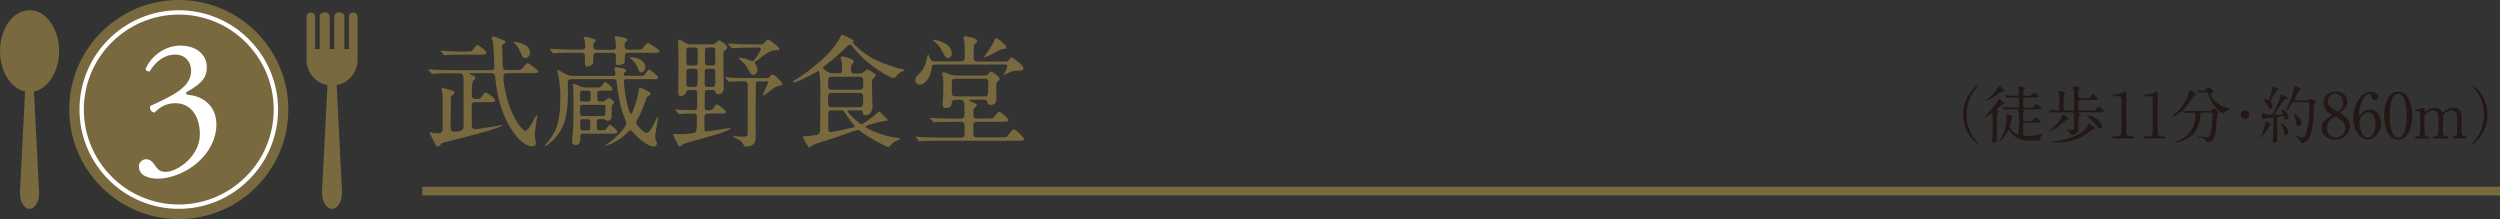 <?xml version="1.0" encoding="UTF-8"?>
<svg id="_レイヤー_2" data-name="レイヤー_2" xmlns="http://www.w3.org/2000/svg" width="287.79" height="25.22" viewBox="0 0 287.79 25.22">
  <rect x="0" y="0" width="287.79" height="25.22" fill="#333333" stroke="none"/>
  <defs>
    <style>
      .cls-1 {
        fill: #231815;
      }

      .cls-2 {
        stroke: #786a3e;
      }

      .cls-2, .cls-3 {
        fill: none;
        stroke-miterlimit: 10;
      }

      .cls-4 {
        fill: #fff;
      }

      .cls-3 {
        stroke: #fff;
        stroke-width: .5px;
      }

      .cls-5 {
        fill: #786a3e;
      }
    </style>
  </defs>
  <g id="_x25A1_">
    <g>
      <path class="cls-5" d="M59.25,8.05c.69,0,.76,0,.95-.25.39-.48.43-.53.56-.53.1,0,1.2.78,1.2.95,0,.2-.28.2-.76.2h-2.69c-.34,0-.56,0-.56.43,0,.85.32,2.28.63,3.18.71,2.11,1.68,3.04,1.89,3.04.29,0,.81-.92.97-1.26.06-.13.28-.56.34-.56s.07.06.07.08c0,.08-.08.48-.08.55-.06.32-.22,1.46-.22,1.7,0,.14.14.74.14.87,0,.24-.14.39-.49.39-1.22,0-3.67-2.75-4.15-7.59-.07-.77-.08-.83-.69-.83h-2.17c-.07,0-.13,0-.13.06s.03.07.29.17c.01.01.39.15.39.31,0,.1-.07.14-.25.31-.18.14-.18,1.21-.18,1.6,0,.2,0,.52.39.52h.28c.17,0,.31,0,.49-.28.27-.41.29-.45.43-.45.25,0,1.11.66,1.11.9,0,.2-.27.2-.76.2h-1.5c-.22,0-.45,0-.45.45,0,.35.01,1.83.01,2.14,0,.14,0,.52.39.52.17,0,2.35-.34,2.48-.36.13-.03.53-.13.62-.13.03,0,.04.01.04.04,0,.13-1.3.57-3.12,1.05-.59.15-3.52.9-3.7.95-.17.06-.2.1-.39.34-.07.07-.17.11-.25.11-.14,0-.17-.06-.43-.56-.15-.31-.5-.99-.5-1.04s.01-.07.06-.07.18.07.21.07c.25.07.36.07.74.07.21,0,.5,0,.5-.53v-3.66c0-.2-.03-.32-.06-.62-.01-.07-.06-.27-.06-.32,0-.1.07-.1.13-.1.03,0,1.09.31,1.18.34.04.03.17.07.17.24,0,.1-.38.39-.41.49,0,.07-.04,3.47-.04,3.52,0,.25.14.46.39.46,1.11,0,1.11-.32,1.11-.8v-4.87c0-.9-.08-1.05-.49-1.05h-1.05c-1.22,0-1.62.03-1.77.04-.04,0-.25.03-.29.03-.06,0-.08-.03-.13-.08l-.27-.32c-.06-.07-.07-.07-.07-.1s.03-.03.06-.03c.1,0,.53.04.62.04.69.03,1.26.06,1.92.06h4.45c.48,0,.56,0,.56-.45,0-.39-.1-2.42-.15-2.76-.01-.08-.17-.42-.17-.49,0-.1.1-.15.18-.15.2,0,.73.21,1.15.38.18.07.27.11.27.22s-.1.17-.24.25-.15.11-.15.28c0,.35.06,1.9.07,2.21.01.48.25.5.64.5h.73ZM53.74,5.93c.42,0,.55-.01.64-.13.1-.1.43-.62.55-.62.18,0,1.05.64,1.05.91,0,.2-.27.2-.76.2h-2.27c-.98,0-1.43.04-1.47.04-.06,0-.25.03-.29.03-.06,0-.08-.03-.13-.08l-.27-.32c-.06-.06-.07-.07-.07-.1,0-.01.03-.03.06-.03.07,0,.38.04.45.04.42.03,1.39.06,1.79.06h.71ZM59.19,4.95s-.08-.06-.08-.08c0-.01,0-.06.1-.06.01,0,.31.03.76.17.22.07,1.04.32,1.04,1.08,0,.27-.22.62-.55.62-.28,0-.36-.22-.43-.38-.25-.6-.29-.7-.63-1.15-.04-.06-.11-.13-.2-.2Z"/>
      <path class="cls-5" d="M72.18,9.1c-.17,0-.35,0-.35.31,0,.87.48,3.68.81,3.68.1,0,.15-.15.2-.25.13-.31.64-1.74.7-2.45.01-.28.03-.32.13-.32.01,0,1.22.46,1.22.73,0,.11-.1.17-.21.22-.14.07-.22.14-.29.32-.56,1.57-.63,1.74-.98,2.33-.1.17-.17.31-.17.45,0,.32.87,1.18,1.23,1.18.31,0,.78-.98.99-1.4.01-.03.22-.46.27-.46.03,0,.04.04.04.06,0,.17-.35,1.86-.35,2.23,0,.08.01.25.08.43.1.21.13.27.13.35,0,.21-.21.35-.42.35-.45,0-1.46-.6-2.34-1.64-.08-.11-.17-.21-.28-.21-.1,0-.17.07-.22.11-.59.57-.71.7-1.3,1.06-.67.42-1.33.59-1.36.59s-.04-.03-.04-.04c0-.03.07-.07.13-.1,1.02-.59,2.31-2.02,2.31-2.44,0-.17-.35-.91-.41-1.09-.36-1.11-.55-2.34-.69-3.5-.04-.32-.07-.49-.41-.49h-4.79c-.21,0-.39.03-.43.27-.04.18,0,1.13,0,1.34,0,2.72-.49,4.1-1.54,5.24-.24.27-.9.83-1.08.83-.01,0-.06,0-.06-.04s.17-.18.2-.22c.92-1.09,1.61-2.09,1.61-5.31,0-1.36-.21-2.51-.27-2.72-.01-.06-.11-.29-.11-.36,0-.03.03-.06.06-.06.14,0,.21.04.84.39.36.21.56.27.91.27h4.59c.2,0,.32-.04.32-.27,0-.08-.13-.52-.13-.62s.08-.11.14-.11c.11,0,1.23.11,1.23.36,0,.08-.06.14-.11.18-.17.15-.18.17-.18.27,0,.15.11.18.27.18h1.5c.52,0,.53-.03.6-.1.08-.08.42-.64.55-.64.07,0,1.04.74,1.04.92,0,.2-.22.2-.59.2h-2.98ZM65.79,6.07c-1.23,0-1.61.03-1.77.04-.06.01-.25.03-.29.03-.06,0-.08-.03-.13-.08l-.27-.32c-.06-.07-.07-.07-.07-.1s.03-.03.06-.03c.1,0,.52.04.62.04.69.03,1.26.06,1.92.06h1.01c.45,0,.5-.15.5-.39,0-.01,0-.28-.06-.64-.01-.06-.11-.31-.11-.36,0-.07.15-.08.2-.08.2,0,1.18.24,1.18.41,0,.04-.21.29-.25.35-.04.06-.04.18-.04.28,0,.39.18.45.5.45h1.7c.14,0,.42,0,.42-.39,0-.21-.04-.57-.06-.69-.01-.06-.11-.28-.11-.34,0-.08.14-.13.24-.13.11,0,1.25.17,1.25.41,0,.06-.22.24-.27.28-.03.04-.06.1-.06.42,0,.43.28.43.48.43h.77c.62,0,.69,0,.9-.24.39-.46.43-.52.56-.52.08,0,1.3.74,1.3.92,0,.2-.28.2-.74.2h-2.77c-.18,0-.48,0-.48.36,0,.14,0,.7-.01.73-.1.28-.49.31-.79.31-.22,0-.24-.13-.24-.28,0-.11.03-.63.03-.73,0-.39-.25-.39-.42-.39h-1.67c-.31,0-.52.03-.52.42,0,.67,0,.76-.07.84-.15.18-.36.31-.59.31-.29,0-.31-.13-.31-.34,0-.14.01-.78,0-.91-.04-.31-.21-.32-.46-.32h-1.08ZM68.62,10.07c.29,0,.42,0,.5-.04.11-.06.45-.62.56-.62.07,0,.83.64.83.81,0,.22-.07.22-.77.22h-.63c-.35,0-.35.17-.35.43,0,.73,0,.81.34.81h.22c.13,0,.21,0,.34-.1.07-.04.34-.32.41-.32s.64.36.64.52c0,.08-.27.32-.28.39-.04.24.03,1.33-.07,1.5-.08.15-.32.24-.45.24-.06,0-.08,0-.25-.13-.1-.07-.18-.07-.27-.07h-.35c-.34,0-.34.1-.34.6s0,.56.07.63c.06.06.1.06.46.06.39,0,.43-.03.48-.08.08-.08.41-.57.52-.57.06,0,.83.64.83.8,0,.24-.08.24-.77.24h-3.17c-.32,0-.32.13-.32.45,0,.39,0,.85-.5.85-.22,0-.46-.08-.46-.35,0-.15.1-.87.11-1.01.03-.59.07-1.32.07-2.98,0-.39,0-1.6-.03-2.16,0-.07-.04-.38-.04-.43,0-.08.04-.1.1-.1.13,0,.32.1.69.27.31.14.55.14.69.14h1.2ZM67.08,10.44c-.31,0-.31.07-.31.76,0,.39,0,.49.31.49h.6c.31,0,.31-.07.31-.76,0-.39,0-.49-.31-.49h-.6ZM67.11,12.07c-.34,0-.34.07-.34.59,0,.62,0,.69.34.69h2.25c.32,0,.35,0,.35-1.01,0-.27-.18-.27-.34-.27h-2.27ZM67.11,13.72c-.32,0-.32.15-.32.45,0,.76,0,.84.34.84h.48c.34,0,.34-.11.34-.64s0-.64-.32-.64h-.5ZM72.55,6.58c.85,0,1.75.43,1.75,1.15,0,.35-.27.6-.49.6-.21,0-.27-.14-.39-.48-.22-.6-.78-1.11-.88-1.16-.04-.03-.08-.07-.07-.08,0-.03.06-.03.08-.03Z"/>
      <path class="cls-5" d="M81.61,13.08c-.27,0-.52,0-.52.38v1.32c0,.25.01.35.2.35.35,0,2.45-.38,2.69-.38.03,0,.13,0,.13.04,0,.11-1.08.52-1.32.59-.63.21-3.92,1.09-4.05,1.16-.07.04-.39.32-.48.32-.1,0-.14-.07-.17-.14-.27-.48-.62-1.15-.62-1.25,0-.03.84-.03.95-.03.17,0,1.53-.03,1.7-.27.11-.14.11-1.43.11-1.67,0-.43-.21-.43-.57-.43-.6,0-1.05.03-1.18.04-.04,0-.25.03-.29.03-.06,0-.08-.03-.13-.1l-.27-.31c-.06-.07-.07-.08-.07-.1,0-.03.03-.03.06-.03.07,0,.42.03.5.04.17,0,1.16.04,1.42.04.43,0,.55-.06.55-.46,0-.1.01-1.46.01-1.51,0-.35-.22-.35-.46-.35h-.35c-.27,0-.36.01-.43.21-.13.32-.38.5-.63.5-.31,0-.31-.36-.31-.45,0-.45.03-2.63.03-3.12,0-1.13,0-1.26-.04-2.34,0-.06-.01-.36-.01-.43,0-.1,0-.17.1-.17.15,0,.5.22.69.34.32.2.35.2.55.2h2.61c.21,0,.22-.03.42-.2.08-.08.27-.24.41-.24.15,0,.88.56.88.77,0,.13-.03.15-.35.45-.07.07-.1.1-.1.69,0,.52.04,3.05.04,3.63,0,.46-.36.64-.66.64-.21,0-.24-.11-.29-.28-.07-.2-.24-.2-.48-.2h-.31c-.14,0-.35,0-.41.17-.04.13-.04,1.57-.04,1.78,0,.2.01.39.36.39.31,0,.52-.01.66-.24.18-.32.25-.43.39-.43.18,0,1.05.66,1.05.88,0,.15-.07.15-.73.15h-1.23ZM79.86,7.54c.43,0,.46-.06.46-.6v-1.13c0-.31-.14-.34-.46-.34h-.38c-.24,0-.42,0-.46.24-.01.11-.01.97-.01,1.16,0,.6,0,.67.48.67h.38ZM79.84,10.01c.17,0,.35,0,.42-.15.06-.14.06-1.33.06-1.53,0-.36-.11-.42-.48-.42h-.34c-.34,0-.49.01-.49.41s0,.95.01,1.3c.01.36.1.39.45.39h.36ZM81.6,7.91c-.31,0-.48.01-.48.39v1.32c0,.39.2.39.48.39h.27c.24,0,.42,0,.46-.25.01-.07.01-.98.01-1.47,0-.38-.2-.38-.48-.38h-.27ZM81.61,5.47c-.29,0-.46,0-.46.38v1.3c0,.39.15.39.46.39h.27c.29,0,.46,0,.46-.38v-1.32c0-.38-.17-.38-.46-.38h-.27ZM87.5,9.35c-.43,0-.49.11-.49.48,0,.46-.03,2.73-.03,3.25,0,.15.01,2.12.01,2.52,0,.67-.06.88-.36,1.06-.28.17-.42.21-.81.21-.1,0-.13-.03-.15-.08-.17-.31-.28-.49-.55-.66-.11-.07-.73-.35-.73-.42,0-.04.06-.04.1-.04.06,0,.34.04.39.04.2.01.42.03.62.03.57,0,.56-.13.57-.46,0-.32.01-4.82.01-5.49,0-.24-.06-.43-.42-.43-.41,0-1.06,0-1.42.03-.04.01-.25.04-.29.04-.06,0-.08-.04-.13-.1l-.27-.32c-.06-.06-.07-.07-.07-.08,0-.03.03-.04.06-.04.08,0,.52.04.62.06.41.01,1.12.04,1.92.04h2.12c.25,0,.31-.04.42-.18.18-.21.2-.24.28-.24.29,0,1.16.91,1.16,1.08,0,.14-.13.2-.22.21-.35.04-.43.06-.88.35-.18.13-.97.8-1.08.8-.06,0-.07-.03-.07-.06,0-.13.62-1.33.62-1.48,0-.1-.11-.1-.2-.1h-.73ZM87.46,5.12c.25,0,.36-.01.48-.14.31-.38.34-.42.46-.42.17,0,1.32.84,1.32,1.06,0,.17-.1.17-.42.17-.62,0-.88.21-2.3,1.27-.07.04-.13.08-.13.17,0,.06.17.29.2.35.06.1.13.28.13.43,0,.29-.25.62-.49.62-.21,0-.36-.22-.46-.43-.21-.41-.38-.7-.74-1.05-.08-.07-.5-.46-.5-.48,0-.04.06-.04.08-.04.11,0,.52.06.87.17.14.04.57.25.67.25.25,0,.97-1.32.97-1.44,0-.11-.08-.13-.25-.13h-1.01c-.39,0-1.09.01-1.65.04-.04,0-.38.04-.41.04-.06,0-.08-.04-.13-.1l-.27-.32c-.06-.06-.07-.07-.07-.1s.03-.03.06-.03c.08,0,.52.04.62.04.41.03,1.13.06,1.92.06h1.06Z"/>
      <path class="cls-5" d="M96.53,8.47c.13,0,.41-.01.41-.42,0-.62,0-.77-.08-1.06-.01-.06-.11-.31-.11-.36,0-.1.14-.13.21-.13.27,0,1.34.32,1.34.57,0,.08-.24.35-.27.42-.04.07-.07.17-.07.36,0,.38,0,.62.42.62h.5c.11,0,.32,0,.55-.17.06-.06.34-.32.41-.32.08,0,.99.49.99.7,0,.08-.34.38-.38.45-.08.14-.08.43-.08.81s.07,1.93.07,2.26c0,.56-.25,1.06-.8,1.06-.31,0-.32-.18-.34-.42-.01-.14-.14-.14-.38-.14h-1.18c-.06,0-.15,0-.15.13,0,.22,1.4,1.47,1.57,1.47.18,0,1.43-.9,1.86-1.33.04-.04.13-.13.2-.13.04,0,.97.87.97.95,0,.1-.22.13-.32.14-.5.04-2.24.5-2.24.64,0,.2,2.06,1.12,3.47,1.27.42.04.53.06.53.14,0,.07-.17.13-.21.14-.46.15-.77.45-.88.59-.14.18-.18.21-.27.21-.22,0-2.17-1.01-3.15-1.76-.2-.15-.25-.2-.36-.2-.17,0-2,.67-2.39.8-.34.11-2.63.84-2.77.92-.07.04-.35.28-.43.28-.11,0-.14-.06-.43-.57-.04-.1-.31-.56-.31-.62,0-.1.17-.1.29-.1.48,0,.66-.04,1.3-.14.38-.06.39-.45.39-.69,0-.5.03-3.73.03-4.43,0-.34-.01-2.23-.24-2.23-.06,0-2.3,1.3-2.79,1.3-.06,0-.14-.03-.14-.07,0-.08.2-.18.25-.21.56-.29,3.88-2.49,5.1-4.72.04-.06.15-.35.2-.41.01-.04.07-.07.11-.07.07,0,1.36.56,1.36.74,0,.03-.13.13-.13.15,0,.1,1.19,1.26,2.33,1.85,1.2.63,3.07,1.19,3.47,1.25.06.01.15.03.15.08,0,.07-.08.08-.24.15-.35.15-.43.25-.78.62-.14.14-.15.15-.22.15-.32,0-3.03-1.41-4.62-3.49-.27-.34-.29-.36-.39-.36-.15,0-.17.01-.59.43-.13.13-1.25,1.2-2.07,1.82-.1.08-.49.38-.49.43,0,.03.56.6,1.08.6h.76ZM98.94,12.34c.35,0,.43-.06.43-1.11,0-.25,0-.53-.41-.53h-3.22c-.42,0-.42.17-.42,1.05,0,.32,0,.59.42.59h3.19ZM98.96,10.33c.22,0,.41-.11.41-.35v-.76c0-.39-.32-.39-.41-.39h-3.22c-.41,0-.41.11-.41,1.11,0,.39.31.39.41.39h3.22ZM95.77,12.7c-.24,0-.38.04-.42.29-.01.06-.01,1.57-.01,1.77,0,.21,0,.45.31.45.2,0,2.07-.43,2.47-.52.07-.01.29-.06.29-.14,0-.04-.18-.22-.22-.28-.08-.1-.57-.69-.91-1.27-.14-.25-.22-.29-.46-.29h-1.04Z"/>
      <path class="cls-5" d="M115.78,7.07c.18,0,.29-.03.43-.24.1-.15.17-.22.24-.22.06,0,1.37.87,1.37,1.23,0,.2-.14.28-.42.29-.59.01-.67.01-.94.1-.15.04-.94.45-.94.42.03-.04.43-.85.43-1.02,0-.2-.14-.2-.27-.2h-8.05c-.24,0-.35,0-.38.32-.14,1.48-.98,2-1.39,2-.21,0-.49-.17-.49-.52s.18-.5.43-.74c.38-.35.66-.76.84-1.48.03-.11.14-.74.18-.74.06,0,.07.06.28.52.1.22.14.28.49.28h3.04c.43,0,.43-.21.43-.85,0-.31-.01-1.19-.06-1.46-.01-.07-.08-.42-.08-.49,0-.04.01-.1.14-.1.17,0,1.44.2,1.44.56,0,.08-.07.15-.13.2-.01.01-.21.18-.22.21-.07.11-.07.91-.07,1.39,0,.32,0,.55.43.55h3.24ZM113.59,13.64c.39,0,.57,0,.69-.04.14-.07.59-.73.73-.73.17,0,1.06.71,1.06.94,0,.21-.25.21-.76.21h-2.82c-.42,0-.45.21-.45.57,0,1.12,0,1.23.42,1.23h2.67c.6,0,.71-.01.8-.1.13-.14.6-.85.77-.85.15,0,1.18.91,1.18,1.13,0,.2-.24.2-.73.2h-9.23c-1.23,0-1.64.03-1.76.03-.06.01-.27.04-.31.04s-.07-.04-.11-.1l-.28-.32c-.06-.06-.06-.07-.06-.08,0-.03.01-.04.04-.04.1,0,.53.06.63.06.69.04,1.26.04,1.92.04h2.63c.42,0,.42-.22.42-.56,0-1.18,0-1.25-.41-1.25h-1.04c-1.23,0-1.64.03-1.78.03-.04.01-.25.04-.29.04s-.07-.04-.13-.1l-.27-.32c-.06-.06-.06-.07-.06-.08,0-.03.01-.04.04-.04.1,0,.53.06.62.06.69.04,1.26.04,1.92.04h.98c.41,0,.41-.25.41-.52,0-1.54-.03-1.65-.55-1.65h-.49c-.39,0-.42.22-.43.38-.03.18-.07.57-.63.57-.27,0-.43-.07-.43-.38,0-.15.07-.81.07-.94.01-.46.03-.92.03-1.15,0-.29-.01-.77-.04-1.05-.01-.07-.1-.39-.1-.46,0-.1.07-.13.13-.13.2,0,.49.13.71.22.36.15.6.15.73.15h3.28c.14,0,.34,0,.52-.24.14-.18.17-.21.27-.21.17,0,.98.63.98.83,0,.11-.04.15-.29.38-.11.11-.11.32-.11.73,0,.18.03,1.04.03,1.22,0,.67-.6.67-.66.67-.31,0-.35-.14-.39-.35-.06-.25-.24-.25-.39-.25h-1.54s-.13,0-.13.07c0,.08.03.1.41.25.42.17.45.25.45.32,0,.08-.31.32-.34.39s-.07.17-.07.62c0,.34.06.52.45.52h1.09ZM109.57,6.14c0,.46-.34.55-.46.55-.22,0-.27-.08-.69-.87-.04-.08-.38-.7-.87-1.05-.04-.03-.17-.13-.17-.14,0-.03.1-.04.11-.04.22,0,.62.08,1.06.28.32.15,1.01.53,1.01,1.27ZM110.01,9.06c-.36,0-.45.11-.45.5,0,1.23,0,1.26.06,1.37.07.17.27.17.39.17h3.28c.41,0,.48-.01.48-1.4,0-.48-.01-.64-.45-.64h-3.31ZM115.83,5.44c0,.18-.18.2-.38.2q-.22.01-1.04.48c-.48.27-.99.48-1.12.48-.01,0-.04,0-.04-.01s.55-.73.63-.88c.45-.74.5-.81.59-1.08.07-.2.08-.24.17-.24.17,0,.48.27.62.38.27.24.57.5.57.69Z"/>
    </g>
    <g>
      <path class="cls-1" d="M227.42,16.16c.06.06.35.38.35.42,0,.01-.01.04-.05.04-.07,0-1.74-1.2-1.74-3.43s1.66-3.43,1.74-3.43c.04,0,.05.03.05.04,0,.04-.3.36-.35.43-.29.36-1.04,1.39-1.04,2.96s.75,2.6,1.04,2.96Z"/>
      <path class="cls-1" d="M229.34,13.12s0-.09-.05-.09c-.02,0-.87.59-.93.59,0,0-.01,0-.01-.01,0,0,.29-.31.32-.35.09-.1,1.09-1.2,1.33-1.69.04-.09.09-.19.12-.19.02,0,.61.36.61.54,0,.04-.02.04-.19.1-.09.03-.71.55-.71.6,0,.04.03.05.06.06.12.03.17.04.17.12,0,.01,0,.04-.01.05-.01.03-.12.14-.14.17-.04.08-.04.87-.04,1.03,0,.27.03,1.62.03,1.92,0,.41-.32.47-.38.47-.21,0-.21-.19-.21-.25,0-.06.03-.42.04-.48.04-.54.04-.82.04-1.61,0-.45,0-.89,0-.98ZM230.73,10.43c0,.06-.03.06-.23.11-.12.02-.22.07-.37.18-.71.5-.92.66-1.43.88-.08.04-.09.04-.1.04,0,0-.02,0-.02-.02s.42-.4.49-.45c.4-.37.71-.72.97-1.15.06-.09.07-.12.12-.12.09,0,.57.42.57.54ZM231.82,12.58c-.17,0-.66,0-.91.02-.03,0-.13.01-.16.01-.02,0-.04-.01-.06-.04l-.14-.17s-.03-.04-.03-.05,0-.01.03-.01c.05,0,.27.02.32.02.33.01.65.03.99.03h.37c.19,0,.22-.04.22-.79,0-.37-.04-.38-.34-.38-.17,0-.66,0-.91.02-.03,0-.13.01-.15.01-.03,0-.04-.01-.07-.04l-.14-.17s-.03-.04-.03-.05c0,0,0-.01.03-.01.03,0,.38.03.45.03.53.02.54.02.92.02.07,0,.21,0,.21-.19,0-.16-.02-.48-.03-.55,0-.04-.06-.22-.06-.26,0-.06.04-.08.09-.08,0,0,.68.1.68.25,0,.04,0,.04-.14.15-.04.04-.06.09-.06.32s0,.36.24.36h.31c.33,0,.37,0,.47-.16.14-.21.16-.23.22-.23.09,0,.57.34.57.47,0,.11-.14.11-.39.11h-1.19c-.19,0-.23.06-.23.29,0,.09.01.48.01.55,0,.23,0,.33.23.33h.57c.33,0,.37,0,.45-.14.12-.19.17-.25.24-.25.12,0,.59.35.59.48,0,.11-.13.11-.38.11h-1.68s-.07,0-.07.03c0,.02.02.04.07.05.03.01.09.05.09.1,0,.04-.08.15-.09.17-.02.06-.04.12-.04.35,0,.63,0,.64.22.64h.55c.33,0,.37,0,.48-.16.14-.21.15-.23.22-.23.09,0,.57.35.57.48,0,.1-.13.1-.39.1h-1.42c-.21,0-.22.09-.22.24v.94c0,.27.06.35.46.35.76,0,1.3-.12,1.58-.19.04,0,.26-.07.27-.07,0,0,.02,0,.02.01s-.11.12-.13.14c-.25.27-.26.37-.26.44,0,.08,0,.13-.08.17-.09.03-.6.06-.89.06-1.37,0-1.97-.36-2.48-1.11-.03-.04-.1-.14-.15-.14-.04,0-.08.04-.14.17-.29.59-.57.86-.68.98-.14.14-.34.28-.36.28,0,0,0,0,0-.01,0-.02.16-.26.19-.31.34-.58.74-1.38.74-2.53,0-.35,0-.37.08-.37,0,0,.26.06.34.09.24.07.26.08.26.14,0,.04-.12.19-.12.22-.03.09-.08.48-.09.55-.01.06-.1.43-.1.45,0,.27.61.81.89.81.04,0,.12,0,.14-.14,0-.06.03-1.27.03-1.36,0-.27,0-.99-.07-1.19-.06-.17-.14-.17-.25-.17h-.29Z"/>
      <path class="cls-1" d="M238.11,13.67c0,.06-.03.09-.15.11-.13.02-.21.1-.29.18-.42.39-.86.78-1.51,1.06-.05.02-.28.11-.31.11-.01,0-.03,0-.03-.01,0-.04.55-.44.62-.5.67-.7.81-.89.95-1.34,0-.01.04-.09.08-.09.02,0,.14.05.33.19.28.2.31.23.31.29ZM238.55,12.73c.19,0,.22-.08.22-.23,0-.4,0-.82,0-1.23,0-.45,0-.71-.04-.93,0-.06-.09-.31-.09-.34,0-.06.09-.07.12-.07.23,0,.66.15.66.26,0,.03-.13.14-.14.17-.03.06-.03.13-.03.69,0,.13,0,.25.22.25h.75c.27,0,.32-.01.37-.06.04-.05.23-.4.31-.4.1,0,.6.45.6.57,0,.09-.04.09-.39.09h-1.64c-.22,0-.22.12-.22.22v.78c0,.23.08.24.23.24h1.32c.09,0,.32,0,.37-.03.08-.04.34-.45.44-.45.11,0,.6.49.6.56,0,.1-.13.1-.38.1h-2.64s-.06,0-.06.04c0,.01.02.02.17.09.12.05.17.09.19.17,0,.04,0,.05-.1.12-.12.09-.13.43-.13.59,0,.04.01.73.01.81,0,.38-.14.55-.33.66-.14.08-.3.13-.42.13-.03,0-.06,0-.1-.02-.04-.02-.15-.24-.19-.28-.05-.05-.36-.27-.36-.27,0-.02.03-.03.04-.03.02,0,.34.02.4.02.41,0,.44-.08.45-.32,0-.21,0-.5,0-.72,0-.92-.03-.98-.26-.98h-1.38c-.13,0-.66,0-.91.02-.02,0-.13.01-.16.01-.02,0-.04-.01-.06-.04l-.14-.17s-.03-.04-.03-.05.01-.01.03-.01c.14,0,.85.05,1.02.05s.19-.09.19-.24v-1.03c0-.2,0-.56-.03-.74,0-.03-.06-.19-.06-.23s.02-.04.05-.04c0,0,.73.11.73.24,0,.01,0,.04,0,.05-.02.02-.14.12-.15.14-.04.09-.04.24-.04,1.58,0,.22.03.27.22.27h.78ZM241.1,14.79c0,.09-.03.09-.2.13-.12.02-.17.06-.56.37-1.41,1.11-2.93,1.11-3.59,1.11-.08,0-.53,0-.53-.06,0-.01.17-.04.28-.06,1.79-.28,2.78-.66,3.52-1.37.08-.08.23-.22.36-.58.03-.09.04-.1.09-.1.04,0,.07.03.33.23.24.19.3.24.3.32ZM242,14.54c0,.16-.12.25-.27.25-.2,0-.26-.09-.41-.35-.02-.04-.45-.6-.97-1.02-.11-.09-.12-.09-.12-.12s.06-.03.07-.03c.12,0,.43.09.58.16.72.31,1.12.8,1.12,1.11Z"/>
      <path class="cls-1" d="M243.31,15.93c-.16,0-.17-.09-.17-.12,0-.12.11-.12.37-.12.39,0,.58-.02.66-.22.05-.12.05-1.39.05-1.64,0-.35-.01-2.02-.01-2.41,0-.34-.1-.34-.71-.34-.17,0-.25,0-.25-.09s.07-.1.29-.12c.17,0,.53-.08.81-.18.05-.01.29-.16.35-.16.08,0,.08.02.08.35,0,.19-.01,1.12-.01,1.34,0,.33,0,3.1.03,3.18.05.21.15.3.68.3.06,0,.17,0,.17.13,0,.1-.12.1-.18.1h-2.18Z"/>
      <path class="cls-1" d="M246.91,15.93c-.16,0-.17-.09-.17-.12,0-.12.11-.12.37-.12.39,0,.58-.02.66-.22.05-.12.05-1.39.05-1.64,0-.35-.01-2.02-.01-2.41,0-.34-.1-.34-.71-.34-.17,0-.25,0-.25-.09s.07-.1.3-.12c.17,0,.53-.08.81-.18.05-.01.29-.16.35-.16.08,0,.08.02.08.35,0,.19-.01,1.12-.01,1.34,0,.33,0,3.1.03,3.18.05.21.15.3.68.3.06,0,.17,0,.17.13,0,.1-.12.1-.18.1h-2.18Z"/>
      <path class="cls-1" d="M252.81,10.86c0,.07-.05.09-.2.12-.07.02-.2.23-.36.49-.84,1.38-1.98,1.99-2.14,1.99-.03,0-.04-.01-.04-.04,0-.04.01-.05.15-.16.97-.76,1.52-1.96,1.62-2.17.05-.11.24-.72.25-.72.05-.02.73.37.73.49ZM253.51,12.97c-.19,0-.19.01-.23.4-.06.63-.2,1.88-1.46,2.58-.59.33-1.34.47-1.38.47-.02,0-.09,0-.09-.05,0-.04.04-.05.17-.09.5-.18,1.07-.52,1.42-.87.53-.54.81-1.52.81-2.27,0-.16-.07-.16-.18-.16h-.22c-.27,0-.61,0-.74.01-.03,0-.13.02-.15.02-.03,0-.04-.02-.06-.05l-.14-.17s-.03-.04-.03-.04c0-.01,0-.02.03-.02.05,0,.27.03.32.03.35.01.65.02.99.02h1.58c.32,0,.36-.01.48-.14.11-.12.17-.16.22-.16.12,0,.53.33.53.48,0,.04-.12.17-.13.19-.04.07-.08.89-.09,1.06-.08.87-.14,1.46-.34,1.79-.19.31-.63.43-.73.43-.08,0-.08-.02-.14-.22-.04-.17-.29-.26-.66-.37-.16-.04-.24-.07-.24-.12s.06-.04.08-.04c.05,0,.25.04.28.05.38.05.42.06.51.06.35,0,.54-.06.64-.81.07-.55.14-1.39.14-1.76,0-.19-.01-.26-.22-.26h-.97ZM253.87,10.65c-.18,0-.42,0-.58.01-.02,0-.12.01-.14.01s-.03,0-.06-.04l-.14-.17s-.02-.04-.02-.05c0,0,0-.01.02-.01.04,0,.25.03.3.03.08,0,.38.02.43.02.17,0,.26-.12.3-.19.14-.2.16-.22.22-.22.09,0,.63.36.63.52,0,.07-.02.08-.22.13-.04,0-.14.04-.14.15,0,.37.95,1.52,2.17,1.64.02,0,.11.01.11.06,0,.04-.19.08-.22.09-.19.09-.35.22-.44.33-.01.02-.09.11-.12.11-.24,0-1.43-.99-1.72-2.08-.08-.31-.09-.34-.26-.34h-.12Z"/>
      <path class="cls-1" d="M257.96,13.2c0-.26.21-.48.48-.48s.47.21.47.48-.22.48-.47.48-.48-.21-.48-.48Z"/>
      <path class="cls-1" d="M261.4,14.31s-.12.16-.14.19c-.12.17-.61.95-.73,1.09-.05.06-.2.23-.26.23-.02,0-.03,0-.03-.03,0,0,.22-.53.25-.63.13-.37.26-.73.27-.94,0-.21,0-.23.06-.23.04,0,.23.07.28.09.1.04.3.14.3.22ZM262.93,13.47c-.01-.06-.03-.11-.1-.11-.06,0-.4.07-.48.08-.19.03-.19.09-.19.36,0,.32,0,1.89,0,2.24s-.3.4-.37.4c-.16,0-.16-.12-.16-.17,0-.09.04-.53.04-.63.01-.53.04-1.41.04-1.93,0-.09-.01-.17-.14-.17s-.68.05-.84.11c-.03.01-.17.11-.21.11-.13,0-.17-.58-.17-.61s0-.11.07-.11c0,0,.18.05.19.06.15.05.4.1.72.1.23,0,.26-.02.32-.13.37-.6.79-1.58.87-2.02.04-.17.04-.19.09-.19.04,0,.7.27.7.42,0,.06-.05.09-.11.09-.06.01-.13.02-.26.15-.19.19-1.12,1.61-1.12,1.64,0,.02.01.03.02.04.03,0,.45,0,.5,0,.11,0,.34-.01.42-.02.04,0,.06-.01.06-.06,0-.09-.2-.5-.2-.51,0-.03.02-.03.03-.03.12,0,.79.39.79.91,0,.16-.09.29-.22.29-.16,0-.25-.06-.3-.3ZM261.36,12.53c-.1,0-.16-.04-.24-.23-.03-.08-.19-.42-.48-.77-.07-.09-.08-.09-.08-.12s.01-.04.06-.04c.09,0,.47.18.52.18.09,0,.35-.89.44-1.47.02-.12.04-.12.06-.12.05,0,.65.25.65.33,0,.04-.18.16-.21.19-.09.09-.72,1.08-.72,1.18,0,.06.03.1.06.14.09.09.18.29.18.42,0,.14-.08.31-.24.31ZM263.44,15.19c0,.21-.16.37-.29.37-.14,0-.16-.06-.27-.56-.07-.29-.09-.33-.23-.62-.01-.04-.04-.1-.04-.13s.02-.04.04-.04c.07,0,.29.17.41.29.21.21.39.49.39.69ZM264.15,11.75c-.16,0-.21.02-.27.11-.17.26-.57.89-.7.89-.04,0-.05-.02-.05-.05,0-.01.27-.53.31-.63.3-.65.62-1.63.62-2.02,0-.01,0-.09,0-.1,0-.02,0-.04.03-.04s.79.23.79.37c0,.07-.09.12-.19.17-.12.05-.57,1.06-.57,1.07,0,.04.06.04.12.04h1.32c.19,0,.2,0,.28-.06.13-.12.14-.14.19-.14.09,0,.57.27.57.41,0,.05-.02.06-.18.19-.06.04-.06.35-.06.54-.01,1.33-.21,2.9-.61,3.52-.19.3-.58.45-.78.45-.09,0-.12-.06-.18-.23-.06-.18-.23-.34-.4-.45-.1-.06-.12-.07-.12-.11,0-.03.02-.03.03-.03.01,0,.19.06.23.07.19.06.34.11.45.11.31,0,.47-.3.55-.65.23-.87.32-1.76.32-2.66,0-.12,0-.63-.02-.67-.04-.09-.14-.09-.22-.09h-1.48ZM264.94,14.08c0,.27-.17.46-.35.46s-.2-.09-.29-.55c-.06-.35-.18-.64-.22-.71-.05-.11-.06-.13-.06-.15s0-.04.02-.04c.12,0,.45.27.57.39.2.19.32.4.32.61Z"/>
      <path class="cls-1" d="M268.15,13.47c.26-.16.29-.17.29-.22,0-.04-.04-.08-.21-.18-.21-.12-.77-.51-.77-1.25,0-.85.69-1.27,1.44-1.27.91,0,1.33.61,1.32,1.14,0,.29-.09.58-.45.94-.05.05-.35.27-.35.35,0,.06.06.1.3.26.66.43.79.86.79,1.26,0,.94-.75,1.58-1.7,1.58-.86,0-1.56-.53-1.56-1.23,0-.46.09-.89.9-1.37ZM269.47,13.81c-.08-.06-.48-.38-.71-.38-.2,0-.89.54-.89,1.31s.58,1.1,1.03,1.1c.58,0,1.1-.5,1.1-1.09,0-.46-.22-.71-.53-.94ZM268.35,12.38c.27.22.63.44.79.44.21,0,.59-.44.59-1.02,0-.66-.45-1.02-.93-1.02-.44,0-.84.29-.84.84,0,.37.1.53.4.76Z"/>
      <path class="cls-1" d="M274.11,14.17c0,1.03-.75,1.9-1.54,1.9s-1.66-.89-1.66-2.47c0-1.68.96-3.05,2.05-3.05.44,0,.81.27.81.6,0,.25-.21.36-.38.36-.13,0-.38-.08-.4-.48,0-.14-.02-.24-.21-.24-.69,0-1.21,1.38-1.21,2.34,0,.03,0,.14.05.14.02,0,.04-.02.18-.17.16-.17.47-.49,1.01-.49.67,0,1.29.63,1.29,1.56ZM271.6,14.11c0,.74.37,1.74.94,1.74.33,0,.92-.4.92-1.58,0-.36-.06-1.33-.84-1.33-.3,0-1.02.39-1.02,1.17Z"/>
      <path class="cls-1" d="M276.07,16.07c-1.14,0-1.62-1.43-1.62-2.76s.49-2.77,1.62-2.77c1.17,0,1.62,1.5,1.62,2.77s-.46,2.76-1.62,2.76ZM276.07,10.79c-.96,0-.97,2.16-.97,2.53,0,.3,0,2.53.97,2.52.96,0,.97-2.15.97-2.52,0-.3,0-2.53-.97-2.53Z"/>
      <path class="cls-1" d="M282.45,15.93c-.13,0-.14-.09-.14-.12,0-.11.09-.12.19-.12.37-.01.37-.21.37-1.18s-.01-1.09-.07-1.33c-.07-.26-.25-.48-.57-.48-.4,0-.88.36-.97.6-.04.12-.04,1.15-.04,1.35,0,.7,0,.78.07.89.07.11.17.15.29.16.21,0,.27,0,.27.12,0,.12-.1.12-.17.12h-1.45c-.07,0-.17,0-.17-.12,0-.04.02-.09.06-.1.04-.02.25-.01.3-.02.29-.06.29-.21.29-1.21s0-1.13-.09-1.4c-.06-.17-.24-.38-.54-.38s-.64.2-.8.36c-.17.17-.19.19-.19,1.42,0,1,0,1.2.37,1.22.11,0,.22,0,.22.12s-.1.12-.16.12h-1.36s-.14,0-.14-.12.09-.12.22-.12c.18,0,.29-.12.32-.21.05-.15.05-1.2.05-1.44,0-.2,0-.99-.04-1.11-.02-.07-.11-.18-.27-.18-.03,0-.18.02-.22.02-.01,0-.07,0-.07-.05,0-.06.02-.06.35-.16.17-.04.62-.17.68-.18.07,0,.07.04.07.21,0,.19,0,.24.07.24.03,0,.17-.11.22-.14.18-.13.5-.31.9-.31.58,0,.74.32.81.47.01.03.05.1.09.1.04,0,.05-.01.17-.12.22-.19.58-.45,1.09-.45s.73.23.82.55c.09.3.09.44.09,1.65,0,.86,0,1.1.4,1.1.05,0,.17,0,.17.12,0,.07-.07.11-.14.11h-1.35Z"/>
      <path class="cls-1" d="M284.91,10.24c-.06-.06-.35-.38-.35-.43,0-.01.01-.04.05-.04.07,0,1.74,1.2,1.74,3.43s-1.66,3.43-1.74,3.43c-.04,0-.05-.03-.05-.04,0-.04.3-.36.35-.42.29-.36,1.04-1.39,1.04-2.96s-.75-2.6-1.04-2.96Z"/>
    </g>
    <line class="cls-2" x1="287.79" y1="22" x2="48.61" y2="22"/>
    <g>
      <g>
        <path class="cls-5" d="M20.58,0C13.62,0,7.97,5.65,7.97,12.61s5.65,12.61,12.61,12.61,12.61-5.65,12.61-12.61S27.55,0,20.58,0Z"/>
        <g>
          <g>
            <path class="cls-5" d="M38.22,24.04h0c-.68,0-1.2-.93-1.15-2l.76-14.84h.79s.75,14.84.75,14.84c.05,1.07-.47,2-1.15,2Z"/>
            <path class="cls-5" d="M35.29,1.93v4.96c0,1.62,1.32,2.97,2.94,2.96,1.62,0,2.93-1.32,2.93-2.94V1.93c0-.28-.22-.5-.5-.5h0c-.28,0-.5.22-.5.5v3.72s-.52,0-.52,0V1.93c0-.28-.22-.5-.5-.5h-.16c-.28,0-.5.22-.5.5v3.72s-.52,0-.52,0V1.93c0-.28-.22-.5-.5-.5h-.16c-.28,0-.5.22-.5.5v3.72s-.52,0-.52,0V1.93c0-.28-.22-.5-.5-.5h0c-.28,0-.5.22-.5.5Z"/>
          </g>
          <g>
            <path class="cls-5" d="M3.4,24.04h0c-.65,0-1.15-.89-1.1-1.92l.72-14.23h.76l.72,14.23c.05,1.02-.45,1.92-1.1,1.92Z"/>
            <ellipse class="cls-5" cx="3.4" cy="5.88" rx="3.4" ry="4.71"/>
          </g>
        </g>
      </g>
      <path class="cls-4" d="M15.98,19.19c0-.44.33-.86.86-.86s.81.44,1.06.79c.29.42.55.66,1.17.66,1.43,0,3.94-1.87,3.94-4.31,0-1.94-.92-3.59-2.84-3.59-1.08,0-1.87.53-2.38,1.08-.35-.04-.62-.35-.48-.77.84-.37,2.64-1.19,3.52-1.91.48-.4,1.17-1.06,1.17-2.11,0-1.17-.81-1.89-1.8-1.89-1.3,0-2.29.81-2.97,1.94-.22.04-.46-.09-.46-.31.68-1.54,2.29-2.66,3.98-2.66,1.8,0,3.06.97,3.06,2.53,0,.9-.35,1.76-2.35,2.82-.11.22,0,.31.26.33,1.67.13,3.19,1.3,3.19,3.39,0,1.58-.77,3.17-2.13,4.36-1.63,1.43-3.52,1.89-4.6,1.89-.99,0-2.18-.33-2.18-1.36Z"/>
      <path class="cls-3" d="M30.88,16.96c-.56,1.33-1.37,2.53-2.4,3.55-1.03,1.03-2.22,1.83-3.55,2.4-1.38.58-2.84.88-4.35.88s-2.97-.3-4.35-.88c-1.33-.56-2.53-1.37-3.55-2.4-1.03-1.03-1.83-2.22-2.4-3.55-.58-1.38-.88-2.84-.88-4.35s.3-2.97.88-4.35c.56-1.33,1.37-2.53,2.4-3.55,1.03-1.03,2.22-1.83,3.55-2.4,1.38-.58,2.84-.88,4.35-.88s2.97.3,4.35.88c1.33.56,2.53,1.37,3.55,2.4,1.03,1.03,1.83,2.22,2.4,3.55.58,1.38.88,2.84.88,4.35s-.3,2.97-.88,4.35Z"/>
    </g>
  </g>
</svg>